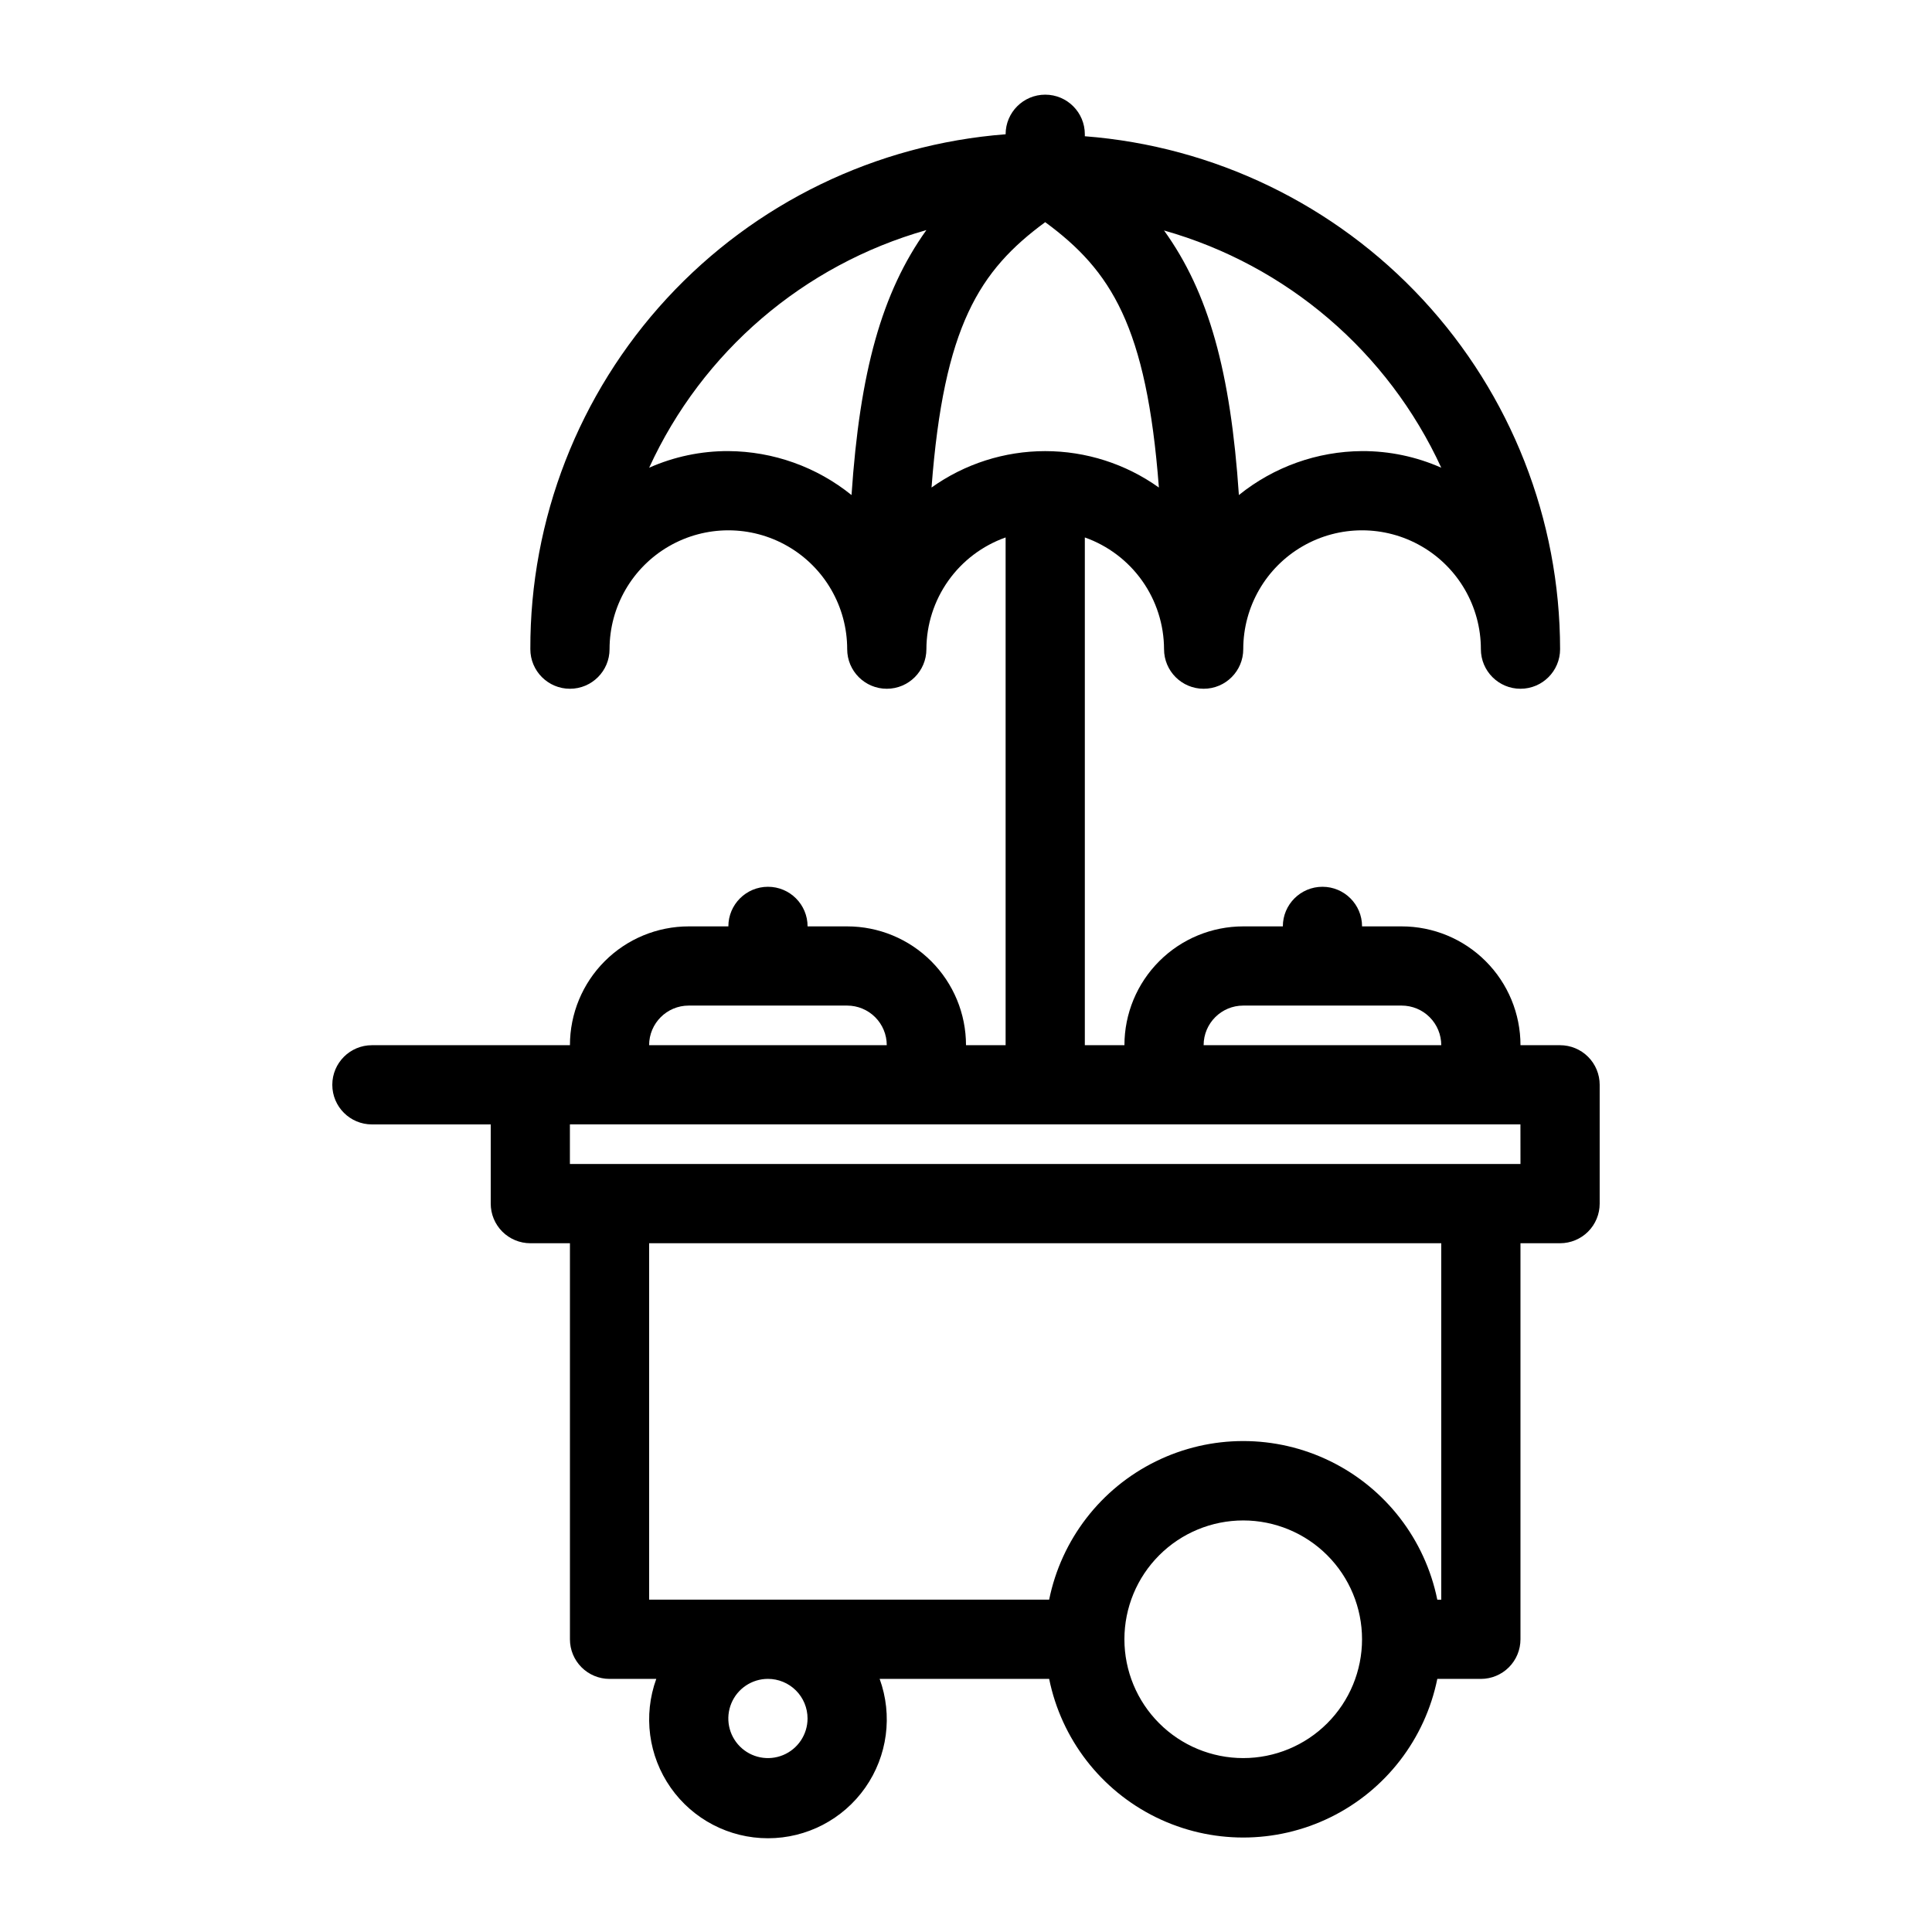<?xml version="1.0" encoding="UTF-8"?>
<!-- Uploaded to: SVG Repo, www.svgrepo.com, Generator: SVG Repo Mixer Tools -->
<svg fill="#000000" width="800px" height="800px" version="1.1" viewBox="144 144 512 512" xmlns="http://www.w3.org/2000/svg">
 <path d="m557.44 420.99h-10.496c0-8.352-3.316-16.363-9.223-22.266-5.902-5.906-13.914-9.223-22.266-9.223h-10.496c0-5.797-4.699-10.496-10.496-10.496-5.797 0-10.496 4.699-10.496 10.496h-10.492c-8.352 0-16.363 3.316-22.266 9.223-5.906 5.902-9.223 13.914-9.223 22.266h-10.496v-134.56c6.125 2.168 11.43 6.176 15.188 11.473 3.758 5.301 5.785 11.633 5.805 18.129 0 5.797 4.699 10.496 10.496 10.496 5.797 0 10.496-4.699 10.496-10.496 0-11.25 6-21.645 15.742-27.27 9.742-5.625 21.746-5.625 31.488 0s15.742 16.02 15.742 27.27c0 5.797 4.699 10.496 10.496 10.496s10.496-4.699 10.496-10.496c-0.027-34.352-13.016-67.426-36.363-92.625-23.348-25.195-55.34-40.656-89.586-43.301v-0.523c0-5.797-4.699-10.496-10.496-10.496-5.797 0-10.496 4.699-10.496 10.496-34.34 2.648-66.406 18.188-89.77 43.492-23.359 25.309-36.285 58.516-36.184 92.957 0 5.797 4.699 10.496 10.496 10.496 5.797 0 10.496-4.699 10.496-10.496 0-11.25 6-21.645 15.742-27.27 9.742-5.625 21.746-5.625 31.488 0s15.746 16.02 15.746 27.27c0 5.797 4.699 10.496 10.496 10.496 5.797 0 10.496-4.699 10.496-10.496 0.016-6.496 2.043-12.828 5.801-18.129 3.758-5.297 9.066-9.305 15.191-11.473v134.56h-10.496c0-8.352-3.32-16.363-9.223-22.266-5.906-5.906-13.914-9.223-22.266-9.223h-10.496c0-5.797-4.699-10.496-10.496-10.496s-10.496 4.699-10.496 10.496h-10.496c-8.352 0-16.363 3.316-22.266 9.223-5.906 5.902-9.223 13.914-9.223 22.266h-52.48c-5.797 0-10.496 4.699-10.496 10.496s4.699 10.496 10.496 10.496h31.488v20.992c0 2.781 1.105 5.453 3.074 7.422 1.969 1.965 4.637 3.074 7.422 3.074h10.496v104.96c0 2.785 1.105 5.453 3.074 7.422s4.637 3.074 7.422 3.074h12.387-0.004c-3.5 9.652-2.078 20.406 3.816 28.816 5.891 8.41 15.516 13.414 25.785 13.414 10.266 0 19.891-5.004 25.785-13.414 5.894-8.41 7.316-19.164 3.812-28.816h44.922c3.238 15.941 13.684 29.48 28.281 36.656 14.602 7.176 31.699 7.176 46.301 0 14.598-7.176 25.043-20.715 28.281-36.656h11.543c2.785 0 5.453-1.105 7.422-3.074s3.074-4.637 3.074-7.422v-104.96h10.496c2.785 0 5.453-1.109 7.422-3.074 1.969-1.969 3.074-4.641 3.074-7.422v-31.488c0-2.785-1.105-5.457-3.074-7.422-1.969-1.969-4.637-3.074-7.422-3.074zm-31.488-153.04c-6.606-2.93-13.762-4.434-20.992-4.406-11.883 0.074-23.395 4.184-32.641 11.648-2.203-32.641-7.977-53.633-19.836-70.113 32.508 9.199 59.359 32.176 73.469 62.871zm-188.93-4.406c-7.231-0.027-14.383 1.477-20.992 4.406 14.086-30.738 40.941-53.754 73.473-62.977-11.863 16.586-17.633 37.578-19.84 70.219-9.246-7.465-20.754-11.574-32.641-11.648zm53.844 9.656c3.254-42.824 12.699-57.52 30.125-70.324 17.422 12.805 26.871 27.5 30.125 70.324h-0.004c-8.789-6.277-19.32-9.648-30.121-9.648-10.801 0-21.336 3.371-30.125 9.648zm82.605 137.29h41.984-0.004c2.785 0 5.457 1.105 7.422 3.074 1.969 1.969 3.074 4.637 3.074 7.422h-62.973c0-5.797 4.699-10.496 10.496-10.496zm-146.95 0h41.984c2.781 0 5.453 1.105 7.422 3.074s3.074 4.637 3.074 7.422h-62.977c0-5.797 4.699-10.496 10.496-10.496zm31.488 188.93v-0.004c0 4.246-2.559 8.074-6.481 9.699s-8.438 0.727-11.438-2.277c-3.004-3-3.902-7.516-2.277-11.438s5.453-6.481 9.699-6.481c2.781 0 5.453 1.105 7.422 3.074s3.074 4.641 3.074 7.422zm115.46 10.496v-0.004c-8.352 0-16.363-3.316-22.266-9.223-5.906-5.902-9.223-13.914-9.223-22.266 0-8.352 3.316-16.359 9.223-22.266 5.902-5.902 13.914-9.223 22.266-9.223 8.348 0 16.359 3.32 22.262 9.223 5.906 5.906 9.223 13.914 9.223 22.266 0 8.352-3.316 16.363-9.223 22.266-5.902 5.906-13.914 9.223-22.262 9.223zm52.48-41.984h-1.051v-0.004c-3.238-15.941-13.684-29.48-28.281-36.652-14.602-7.176-31.699-7.176-46.301 0-14.598 7.172-25.043 20.711-28.281 36.652h-106.01v-94.461h209.92zm20.992-115.46h-251.91v-10.496h251.9z"/>
</svg>